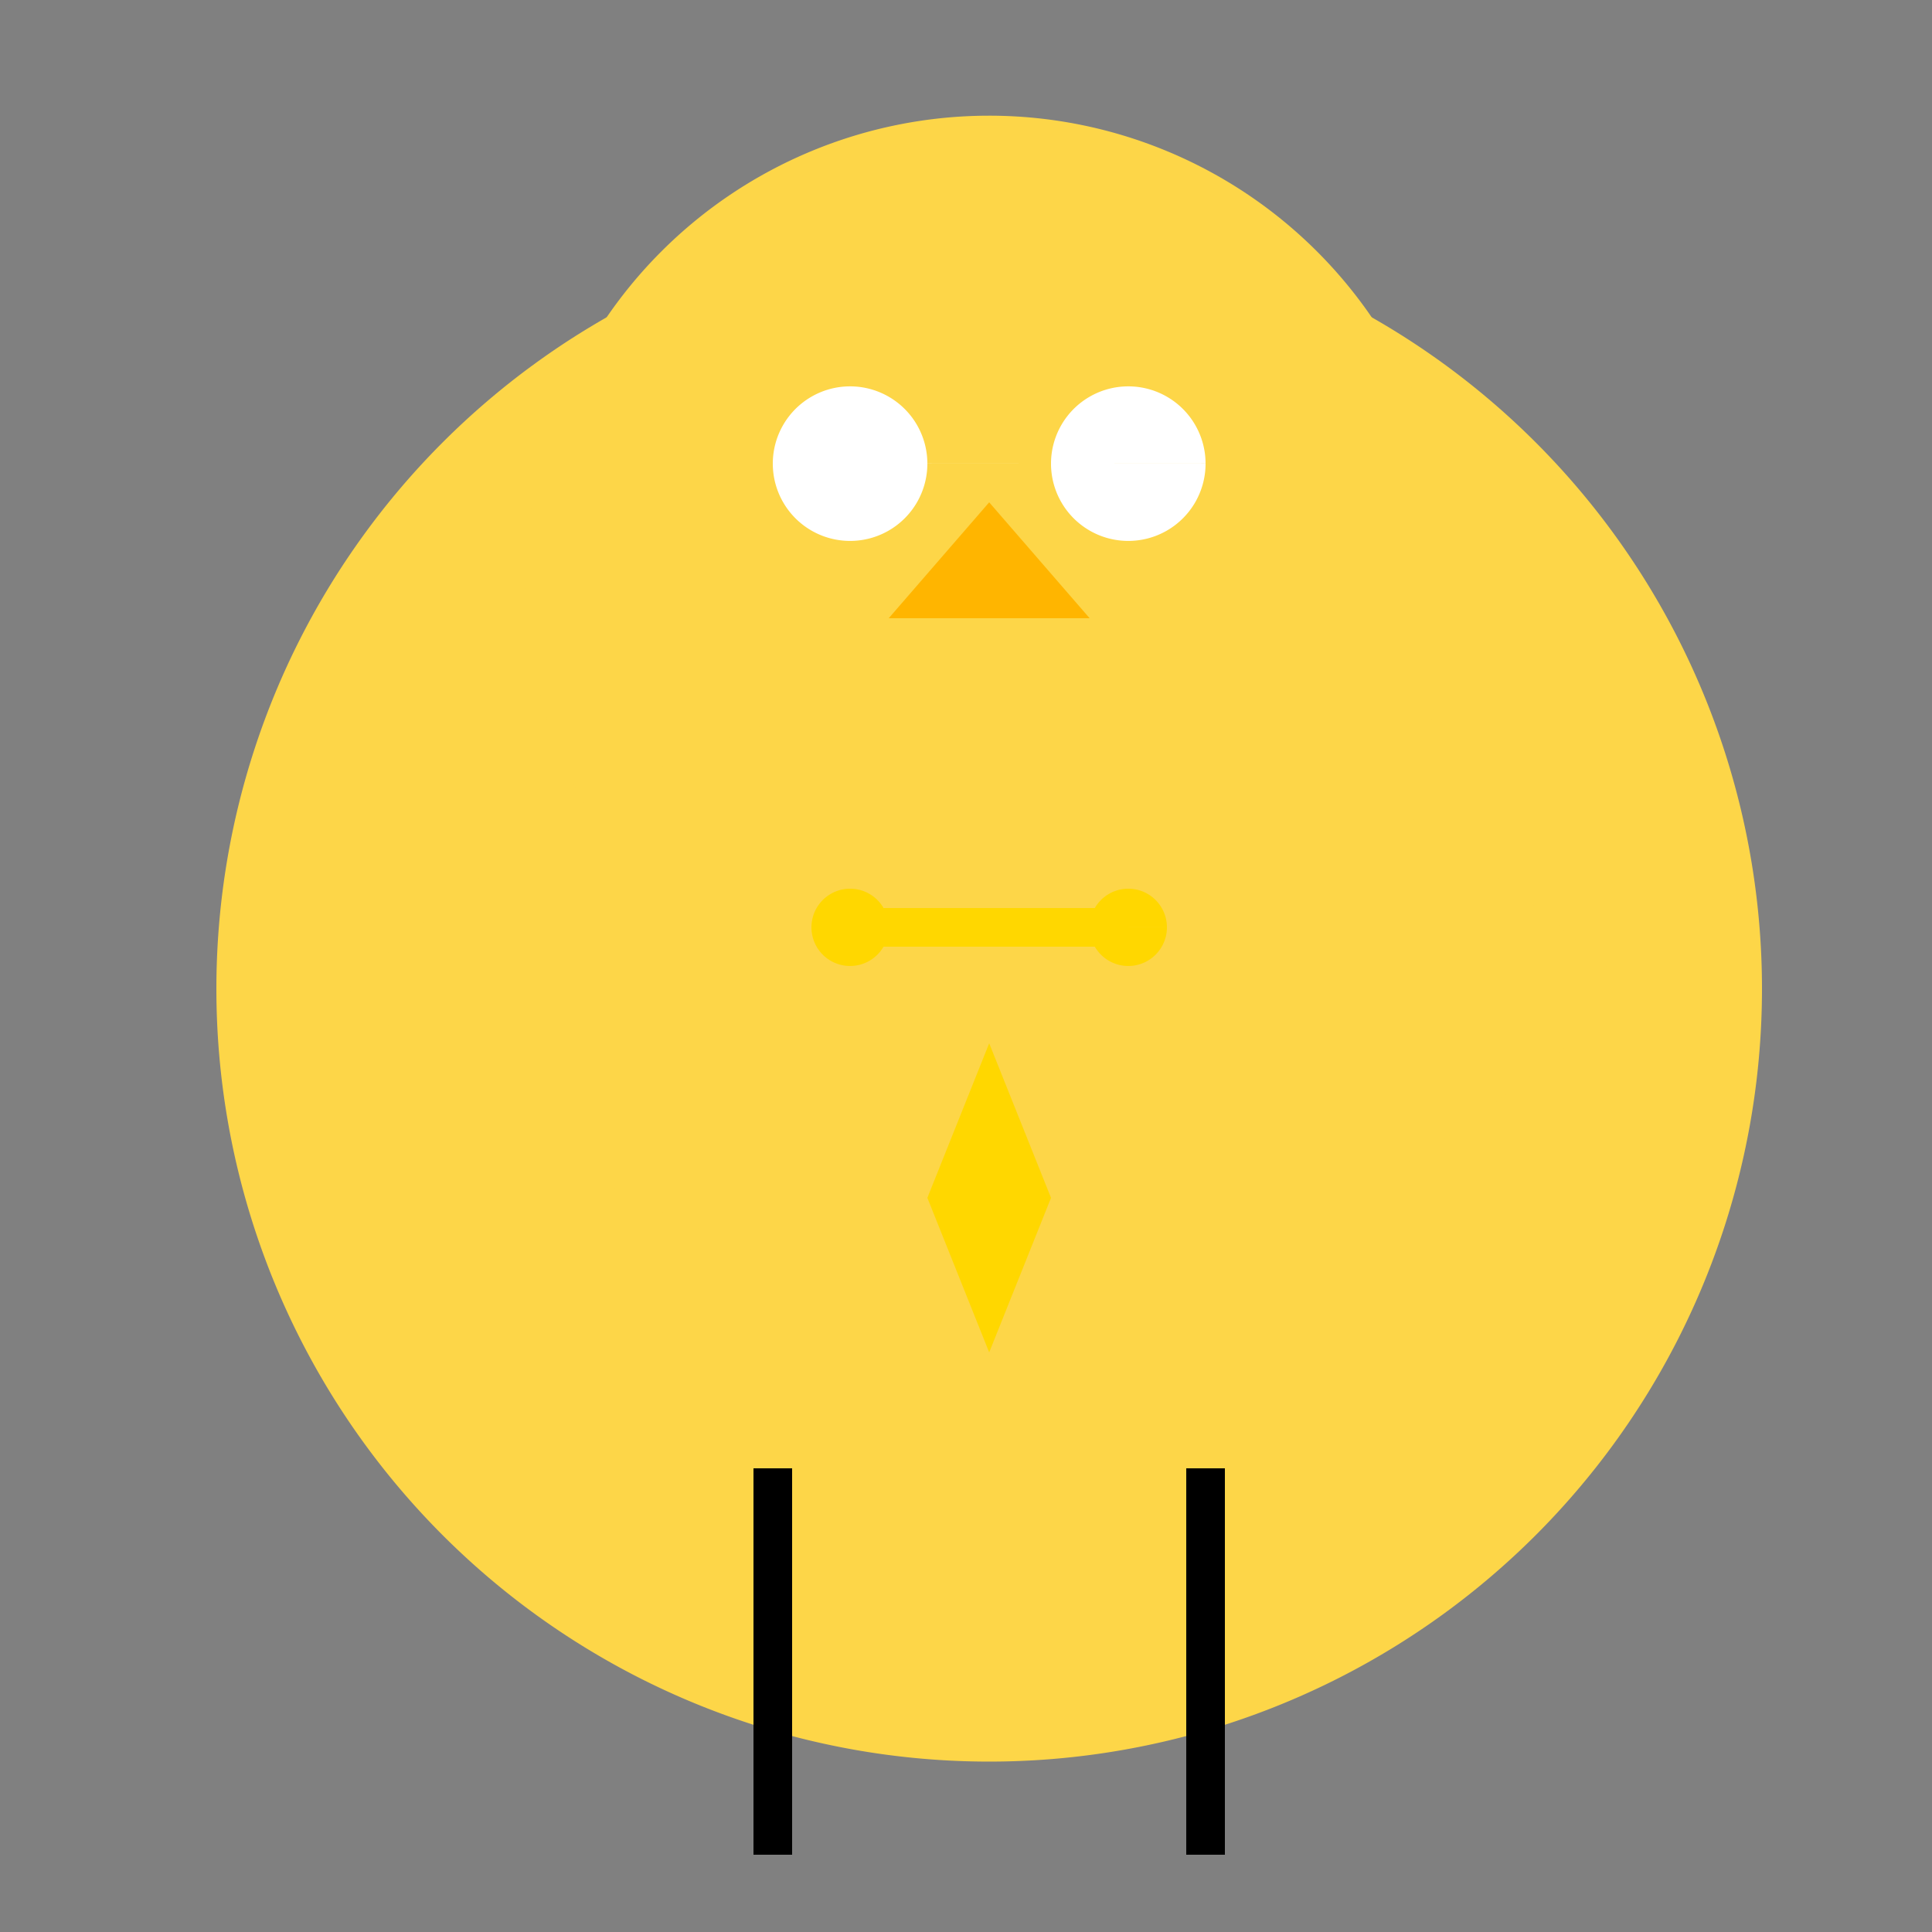 <!--

Generated by DrawGPT.
Free, open source, AI generated images in SVG, PNG, and HTML Canvas format.
https://drawgpt.ai

Created: 2023-09-27T07:23:12.980Z
Link: https://drawgpt.ai/prompt/102526/

-->
<svg xmlns="http://www.w3.org/2000/svg" xmlns:xlink="http://www.w3.org/1999/xlink" width="500" height="500"><rect width="100%" height="100%" fill="#808080" stroke="none"/><defs/><g><path fill="#FDD648" stroke="none" paint-order="stroke fill markers" d=" M 456 256 A 200 200 0 1 1 456 255.8"/><path fill="#FDD648" stroke="none" paint-order="stroke fill markers" d=" M 376 150 A 120 120 0 1 1 376 149.88"/><path fill="#FFFFFF" stroke="none" paint-order="stroke fill markers" d=" M 240 120 A 20 20 0 1 1 240 119.98 L 312 120 A 20 20 0 1 1 312 119.98"/><path fill="#FFB500" stroke="none" paint-order="stroke fill markers" d=" M 256 130 L 230 160 L 282 160"/><path fill="#FDD648" stroke="none" paint-order="stroke fill markers" d=" M 90 256 Q 256 100 422 256 Q 256 412 90 256"/><path fill="none" stroke="#000000" paint-order="fill stroke markers" d=" M 200 380 L 200 480 M 312 380 L 312 480" stroke-miterlimit="10" stroke-width="10" stroke-dasharray=""/><path fill="none" stroke="#FFD700" paint-order="fill stroke markers" d=" M 220 240 L 292 240" stroke-miterlimit="10" stroke-width="10" stroke-dasharray=""/><path fill="#FFD700" stroke="none" paint-order="stroke fill markers" d=" M 230 240 A 10 10 0 1 1 230 239.99 L 302 240 A 10 10 0 1 1 302 239.99"/><path fill="#FFD700" stroke="none" paint-order="stroke fill markers" d=" M 256 270 L 240 310 L 256 350 L 272 310"/></g></svg>